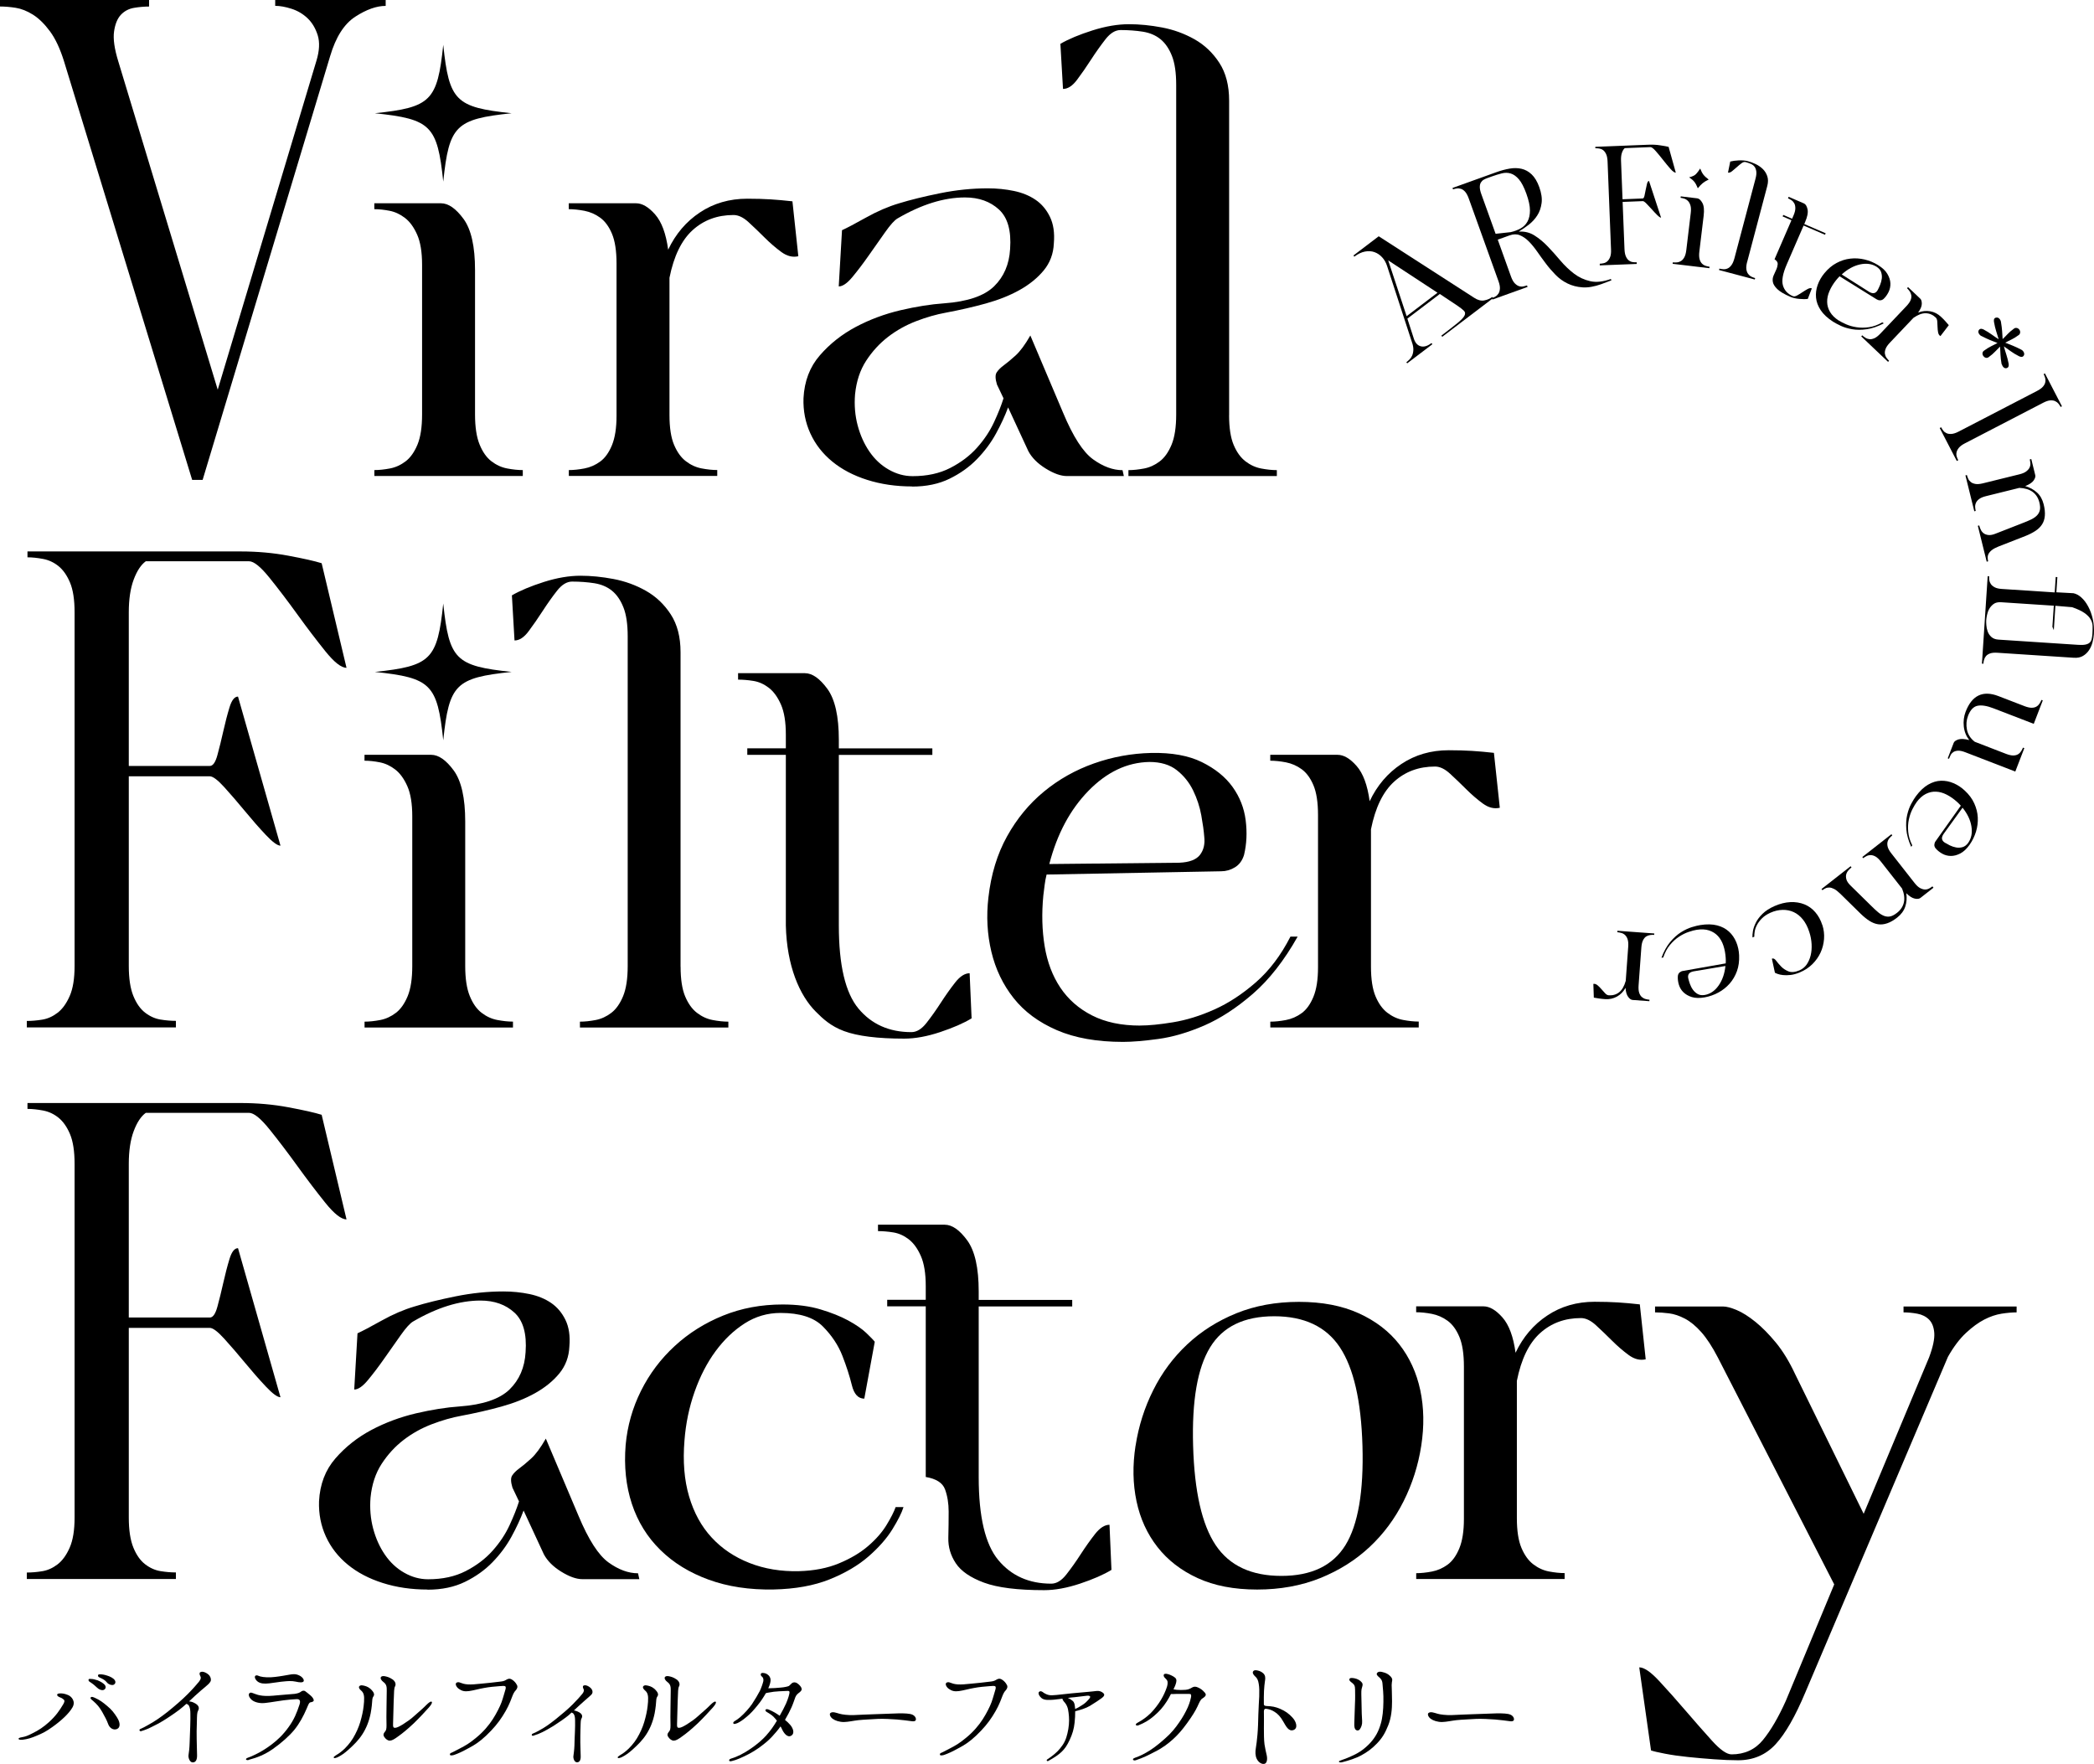 <?xml version="1.0" encoding="UTF-8"?><svg id="_レイヤー_2" xmlns="http://www.w3.org/2000/svg" viewBox="0 0 448.09 377.45"><g id="_レイヤー_1-2"><g><path d="M82.54,1.26c-1.96,0-4.13,.77-6.51,2.31-2.38,1.54-4.18,4.36-5.39,8.46l-27.28,90.66h-2.24L13.71,13.15c-.84-2.7-1.84-4.85-3.01-6.44-1.17-1.58-2.38-2.77-3.64-3.57-1.26-.79-2.5-1.28-3.71-1.47-1.21-.19-2.33-.28-3.36-.28V0H31.9V1.4c-1.03,0-2.1,.09-3.22,.28-1.12,.19-2.05,.68-2.8,1.47-.75,.79-1.24,1.98-1.47,3.57-.23,1.59,.07,3.73,.91,6.44l21.27,70.23L67.71,13.01c.65-2.14,.74-3.96,.28-5.46-.47-1.49-1.19-2.7-2.17-3.64-.98-.93-2.12-1.61-3.43-2.03-1.31-.42-2.47-.63-3.5-.63V0h23.64V1.26Z"/><path d="M80.1,100.59c1.02,0,2.14-.12,3.36-.35,1.21-.23,2.33-.75,3.36-1.54,1.02-.79,1.86-1.98,2.52-3.57,.65-1.59,.98-3.73,.98-6.44V56.66c0-2.7-.35-4.85-1.05-6.44-.7-1.58-1.56-2.77-2.59-3.57-1.03-.79-2.12-1.31-3.29-1.54-1.17-.23-2.26-.35-3.29-.35v-1.26h14.27c1.58,0,3.19,1.12,4.83,3.36,1.63,2.24,2.45,5.88,2.45,10.91v30.92c0,2.71,.33,4.85,.98,6.44,.65,1.59,1.49,2.78,2.52,3.57,1.03,.79,2.14,1.31,3.36,1.54,1.21,.23,2.33,.35,3.36,.35v1.26h-31.76v-1.26Z"/><path d="M121.71,100.59c1.03,0,2.14-.12,3.36-.35,1.21-.23,2.33-.72,3.36-1.47,1.03-.75,1.86-1.91,2.52-3.5,.65-1.59,.98-3.68,.98-6.3V56.38c0-2.7-.33-4.83-.98-6.37-.65-1.54-1.49-2.68-2.52-3.43-1.03-.75-2.15-1.23-3.36-1.47-1.21-.23-2.33-.35-3.36-.35v-1.26h14.41c1.3,0,2.66,.79,4.06,2.38,1.4,1.59,2.33,4.1,2.8,7.55,1.59-3.36,3.85-6.02,6.79-7.97,2.94-1.96,6.32-2.94,10.14-2.94,1.86,0,3.52,.05,4.97,.14,1.44,.09,3.01,.23,4.69,.42l1.26,11.75c-1.21,.28-2.43-.02-3.64-.91-1.21-.89-2.4-1.91-3.57-3.08-1.17-1.17-2.31-2.26-3.43-3.29-1.12-1.03-2.19-1.54-3.22-1.54-3.45,0-6.36,1.07-8.74,3.22-2.38,2.15-4.04,5.55-4.97,10.21v29.38c0,2.71,.33,4.83,.98,6.37,.65,1.54,1.49,2.71,2.52,3.5,1.03,.79,2.14,1.31,3.36,1.54,1.21,.23,2.33,.35,3.36,.35v1.26h-31.76v-1.26Z"/><path d="M195.16,104.09c-3.45,0-6.65-.47-9.58-1.4-2.94-.93-5.43-2.24-7.48-3.92-2.05-1.68-3.62-3.68-4.69-6.02-1.07-2.33-1.56-4.85-1.47-7.55,.19-3.64,1.35-6.69,3.5-9.16,2.14-2.47,4.71-4.5,7.7-6.09,2.98-1.58,6.18-2.77,9.58-3.57,3.4-.79,6.51-1.28,9.3-1.47,5.04-.37,8.6-1.59,10.7-3.64,2.1-2.05,3.24-4.71,3.43-7.97,.28-3.92-.51-6.74-2.38-8.46-1.87-1.72-4.29-2.59-7.28-2.59-4.48,0-9.28,1.49-14.41,4.48-.65,.37-1.54,1.35-2.66,2.94-1.12,1.59-2.29,3.24-3.5,4.97-1.21,1.73-2.38,3.27-3.5,4.62-1.12,1.35-2.1,2.03-2.94,2.03l.7-12.03c1.03-.47,2.75-1.37,5.18-2.73,2.42-1.35,4.76-2.35,6.99-3.01,2.43-.75,5.36-1.47,8.81-2.17,3.45-.7,6.85-1.05,10.21-1.05,1.96,0,3.82,.19,5.6,.56,1.77,.37,3.31,1,4.62,1.89,1.31,.89,2.33,2.1,3.08,3.64,.75,1.54,1.03,3.43,.84,5.67-.09,2.24-.82,4.17-2.17,5.81-1.35,1.63-3.08,3.03-5.18,4.2-2.1,1.17-4.5,2.12-7.2,2.87-2.71,.75-5.55,1.4-8.53,1.96-2.05,.37-4.18,.98-6.37,1.82-2.19,.84-4.2,1.96-6.02,3.36-1.82,1.4-3.38,3.1-4.69,5.11-1.31,2.01-2.1,4.41-2.38,7.2-.19,2.33,0,4.55,.56,6.65,.56,2.1,1.4,3.97,2.52,5.6,1.12,1.63,2.49,2.92,4.13,3.85,1.63,.93,3.33,1.4,5.11,1.4,3.08,0,5.76-.58,8.04-1.75,2.28-1.17,4.2-2.61,5.74-4.34,1.54-1.72,2.75-3.54,3.64-5.46,.89-1.91,1.56-3.61,2.03-5.11l-1.4-2.94c-.37-1.21-.4-2.07-.07-2.59,.33-.51,.84-1.03,1.54-1.54,.7-.51,1.54-1.21,2.52-2.1,.98-.89,2.03-2.31,3.15-4.27l7,16.51c2.14,5.13,4.29,8.46,6.44,10,2.14,1.54,4.24,2.31,6.29,2.31l.28,1.26h-12.17c-1.31,0-2.82-.54-4.55-1.61-1.73-1.07-2.96-2.31-3.71-3.71l-4.34-9.37c-.65,1.77-1.52,3.64-2.59,5.6-1.07,1.96-2.43,3.78-4.06,5.46-1.63,1.68-3.59,3.08-5.88,4.2-2.29,1.12-4.97,1.68-8.04,1.68Z"/><path d="M263.01,88.84c0,2.71,.33,4.83,.98,6.37,.65,1.54,1.49,2.71,2.52,3.5,1.03,.79,2.14,1.31,3.36,1.54,1.21,.23,2.33,.35,3.36,.35v1.26h-31.76v-1.26c1.03,0,2.14-.12,3.36-.35,1.21-.23,2.33-.75,3.36-1.54,1.03-.79,1.86-1.98,2.52-3.57,.65-1.59,.98-3.73,.98-6.44V18.19c0-2.61-.3-4.69-.91-6.23s-1.42-2.73-2.45-3.57c-1.03-.84-2.29-1.37-3.78-1.61-1.49-.23-3.08-.35-4.76-.35-1.12,0-2.19,.65-3.22,1.96-1.02,1.31-2.05,2.75-3.08,4.34-1.02,1.59-2.03,3.03-3.01,4.34-.98,1.31-1.98,1.96-3.01,1.96l-.56-9.65c1.77-1.03,4.06-1.98,6.86-2.87,2.8-.89,5.41-1.33,7.83-1.33,2.24,0,4.59,.23,7.07,.7,2.47,.47,4.78,1.31,6.93,2.52,2.14,1.21,3.92,2.89,5.32,5.04,1.4,2.15,2.1,4.85,2.1,8.11V88.84Z"/><path d="M5.74,219.87v-1.4c1.03,0,2.12-.09,3.29-.28,1.17-.19,2.26-.68,3.29-1.47,1.03-.79,1.89-1.98,2.59-3.57,.7-1.59,1.05-3.73,1.05-6.44v-75.69c0-2.7-.33-4.83-.98-6.37-.65-1.54-1.47-2.7-2.45-3.5-.98-.79-2.08-1.31-3.29-1.54-1.21-.23-2.33-.35-3.36-.35v-1.26H51.48c3.54,0,6.95,.3,10.21,.91,3.26,.61,5.64,1.14,7.14,1.61l5.32,22.38c-1.12,0-2.64-1.19-4.55-3.57-1.91-2.38-3.9-4.99-5.95-7.83-2.05-2.84-4.04-5.46-5.95-7.83-1.91-2.38-3.38-3.57-4.41-3.57H31.2c-1.03,.75-1.89,2.05-2.59,3.92-.7,1.87-1.05,4.2-1.05,7v32.88h17.35c.65,0,1.19-.77,1.61-2.31s.84-3.24,1.26-5.11c.42-1.86,.86-3.57,1.33-5.11,.47-1.54,1.07-2.31,1.82-2.31l9.09,31.9c-.65,0-1.7-.77-3.15-2.31-1.45-1.54-2.94-3.24-4.48-5.11-1.54-1.86-3.01-3.57-4.41-5.11-1.4-1.54-2.43-2.31-3.08-2.31H27.56v40.57c0,2.71,.33,4.85,.98,6.44,.65,1.59,1.49,2.78,2.52,3.57,1.03,.79,2.12,1.28,3.29,1.47,1.17,.19,2.26,.28,3.29,.28v1.4H5.74Z"/><path d="M78,218.62c1.03,0,2.14-.12,3.36-.35,1.21-.23,2.33-.75,3.36-1.54,1.03-.79,1.86-1.98,2.52-3.57,.65-1.59,.98-3.73,.98-6.44v-32.04c0-2.7-.35-4.85-1.05-6.44-.7-1.58-1.56-2.77-2.59-3.57-1.03-.79-2.12-1.31-3.29-1.54-1.17-.23-2.26-.35-3.29-.35v-1.26h14.27c1.58,0,3.19,1.12,4.83,3.36,1.63,2.24,2.45,5.88,2.45,10.91v30.92c0,2.71,.33,4.85,.98,6.44,.65,1.59,1.49,2.78,2.52,3.57,1.03,.79,2.14,1.31,3.36,1.54,1.21,.23,2.33,.35,3.36,.35v1.26h-31.76v-1.26Z"/><path d="M145.64,206.86c0,2.71,.33,4.83,.98,6.37,.65,1.54,1.49,2.71,2.52,3.5,1.03,.79,2.14,1.31,3.36,1.54,1.21,.23,2.33,.35,3.36,.35v1.26h-31.76v-1.26c1.03,0,2.14-.12,3.36-.35,1.21-.23,2.33-.75,3.36-1.54,1.03-.79,1.86-1.98,2.52-3.57,.65-1.59,.98-3.73,.98-6.44v-70.51c0-2.61-.3-4.69-.91-6.23-.61-1.54-1.42-2.73-2.45-3.57-1.03-.84-2.29-1.37-3.78-1.61-1.49-.23-3.08-.35-4.76-.35-1.12,0-2.19,.65-3.22,1.96-1.03,1.31-2.05,2.75-3.08,4.34-1.03,1.59-2.03,3.03-3.01,4.34-.98,1.31-1.98,1.96-3.01,1.96l-.56-9.65c1.77-1.03,4.06-1.98,6.85-2.87,2.8-.89,5.41-1.33,7.83-1.33,2.24,0,4.59,.23,7.07,.7,2.47,.47,4.78,1.31,6.92,2.52,2.14,1.21,3.92,2.89,5.32,5.04,1.4,2.15,2.1,4.85,2.1,8.11v67.29Z"/><path d="M157.95,144.05h14.27c1.59,0,3.19,1.12,4.83,3.36,1.63,2.24,2.45,5.88,2.45,10.91v1.82h20.01v1.4h-20.01v36.51c0,8.49,1.4,14.41,4.2,17.77,2.8,3.36,6.58,5.04,11.33,5.04,1.12,0,2.19-.65,3.22-1.96,1.03-1.31,2.05-2.75,3.08-4.34,1.03-1.59,2.05-3.03,3.08-4.34,1.03-1.3,2.05-1.96,3.08-1.96l.42,9.65c-1.68,1.03-3.92,2-6.72,2.94-2.8,.93-5.36,1.4-7.7,1.4-5.69,0-9.98-.54-12.87-1.61-2.89-1.07-4.59-2.7-6.02-4.13-3.53-3.51-6.24-9.85-6.44-18.47v-36.51h-8.25v-1.4h8.25v-2.94c0-2.7-.35-4.85-1.05-6.44-.7-1.59-1.56-2.77-2.59-3.57-1.03-.79-2.12-1.28-3.29-1.47-1.16-.19-2.26-.28-3.29-.28v-1.4Z"/><path d="M243.98,219.45c1.86,0,4.22-.23,7.06-.7,2.84-.47,5.78-1.37,8.81-2.73,3.03-1.35,5.99-3.29,8.88-5.81,2.89-2.52,5.36-5.78,7.41-9.79h1.54c-2.89,5.13-6.09,9.21-9.58,12.24-3.5,3.03-6.97,5.29-10.42,6.79-3.45,1.49-6.72,2.45-9.79,2.87s-5.6,.63-7.56,.63c-5.6,0-10.33-.84-14.2-2.52-3.87-1.68-6.95-3.96-9.23-6.85-2.29-2.89-3.87-6.2-4.76-9.93-.89-3.73-1.1-7.6-.63-11.61,.56-4.94,1.89-9.3,3.99-13.08,2.1-3.78,4.73-6.97,7.9-9.58,3.17-2.61,6.74-4.62,10.7-6.02,3.96-1.4,8.04-2.14,12.24-2.24,4.38-.09,8,.56,10.84,1.96,2.84,1.4,5.04,3.17,6.58,5.32,1.54,2.15,2.47,4.52,2.8,7.13,.33,2.61,.21,5.08-.35,7.41-.37,1.21-1.03,2.1-1.96,2.66-.93,.56-1.91,.84-2.94,.84l-37.35,.7c-.19,.75-.33,1.49-.42,2.24-.09,.75-.19,1.49-.28,2.24-.37,3.83-.28,7.44,.28,10.84,.56,3.41,1.68,6.37,3.36,8.88s3.94,4.5,6.79,5.95c2.84,1.45,6.27,2.17,10.28,2.17Zm-19.45-34.56l27.84-.28c2.14-.09,3.61-.65,4.41-1.68,.79-1.03,1.1-2.33,.91-3.92-.09-1.21-.3-2.73-.63-4.55-.33-1.82-.91-3.59-1.75-5.32-.84-1.72-2.01-3.17-3.5-4.34-1.49-1.17-3.45-1.75-5.87-1.75-4.76,.09-9.09,2.15-13.01,6.16-3.92,4.01-6.72,9.23-8.39,15.67Z"/><path d="M271.82,218.62c1.03,0,2.14-.12,3.36-.35,1.21-.23,2.33-.72,3.36-1.47,1.03-.75,1.86-1.91,2.52-3.5,.65-1.59,.98-3.68,.98-6.3v-32.6c0-2.7-.33-4.83-.98-6.37-.65-1.54-1.49-2.68-2.52-3.43-1.03-.75-2.15-1.23-3.36-1.47-1.21-.23-2.33-.35-3.36-.35v-1.26h14.41c1.31,0,2.66,.79,4.06,2.38,1.4,1.59,2.33,4.1,2.8,7.55,1.59-3.36,3.85-6.02,6.79-7.97,2.94-1.96,6.32-2.94,10.14-2.94,1.86,0,3.52,.05,4.97,.14,1.45,.09,3.01,.23,4.69,.42l1.26,11.75c-1.21,.28-2.43-.02-3.64-.91-1.21-.89-2.4-1.91-3.57-3.08-1.17-1.17-2.31-2.26-3.43-3.29-1.12-1.03-2.19-1.54-3.22-1.54-3.45,0-6.37,1.07-8.74,3.22-2.38,2.15-4.04,5.55-4.97,10.21v29.38c0,2.71,.33,4.83,.98,6.37,.65,1.54,1.49,2.71,2.52,3.5,1.03,.79,2.14,1.31,3.36,1.54,1.21,.23,2.33,.35,3.36,.35v1.26h-31.76v-1.26Z"/><path d="M5.74,337.9v-1.4c1.03,0,2.12-.09,3.29-.28,1.17-.19,2.26-.68,3.29-1.47,1.03-.79,1.89-1.98,2.59-3.57,.7-1.59,1.05-3.73,1.05-6.44v-75.69c0-2.7-.33-4.83-.98-6.37-.65-1.54-1.47-2.7-2.45-3.5-.98-.79-2.08-1.31-3.29-1.54-1.21-.23-2.33-.35-3.36-.35v-1.26H51.48c3.54,0,6.95,.3,10.21,.91,3.26,.61,5.64,1.14,7.14,1.61l5.32,22.38c-1.12,0-2.64-1.19-4.55-3.57-1.91-2.38-3.9-4.99-5.95-7.83-2.05-2.84-4.04-5.46-5.95-7.83-1.91-2.38-3.38-3.57-4.41-3.57H31.2c-1.03,.75-1.89,2.05-2.59,3.92-.7,1.87-1.05,4.2-1.05,7v32.88h17.35c.65,0,1.19-.77,1.61-2.31s.84-3.24,1.26-5.11c.42-1.86,.86-3.57,1.33-5.11,.47-1.54,1.07-2.31,1.82-2.31l9.09,31.9c-.65,0-1.7-.77-3.15-2.31-1.45-1.54-2.94-3.24-4.48-5.11-1.54-1.86-3.01-3.57-4.41-5.11-1.4-1.54-2.43-2.31-3.08-2.31H27.56v40.57c0,2.71,.33,4.85,.98,6.44,.65,1.59,1.49,2.78,2.52,3.57,1.03,.79,2.12,1.28,3.29,1.47,1.17,.19,2.26,.28,3.29,.28v1.4H5.74Z"/><path d="M91.49,340.14c-3.45,0-6.65-.47-9.58-1.4-2.94-.93-5.43-2.24-7.48-3.92-2.05-1.68-3.62-3.68-4.69-6.02-1.07-2.33-1.56-4.85-1.47-7.55,.19-3.64,1.35-6.69,3.5-9.16,2.14-2.47,4.71-4.5,7.69-6.09,2.98-1.58,6.18-2.77,9.58-3.57,3.4-.79,6.51-1.28,9.3-1.47,5.04-.37,8.6-1.59,10.7-3.64,2.1-2.05,3.24-4.71,3.43-7.97,.28-3.92-.51-6.74-2.38-8.46-1.87-1.72-4.29-2.59-7.28-2.59-4.48,0-9.28,1.49-14.41,4.48-.65,.37-1.54,1.35-2.66,2.94-1.12,1.59-2.29,3.24-3.5,4.97-1.21,1.73-2.38,3.27-3.5,4.62-1.12,1.35-2.1,2.03-2.94,2.03l.7-12.03c1.03-.47,2.75-1.37,5.18-2.73,2.42-1.35,4.76-2.35,7-3.01,2.42-.75,5.36-1.47,8.81-2.17,3.45-.7,6.86-1.05,10.21-1.05,1.96,0,3.82,.19,5.6,.56,1.77,.37,3.31,1,4.62,1.89,1.3,.89,2.33,2.1,3.08,3.64,.75,1.54,1.03,3.43,.84,5.67-.09,2.24-.82,4.17-2.17,5.81-1.35,1.63-3.08,3.03-5.18,4.2-2.1,1.17-4.5,2.12-7.21,2.87-2.71,.75-5.55,1.4-8.53,1.96-2.05,.37-4.17,.98-6.37,1.82-2.19,.84-4.2,1.96-6.02,3.36-1.82,1.4-3.38,3.1-4.69,5.11-1.31,2.01-2.1,4.41-2.38,7.2-.19,2.33,0,4.55,.56,6.65,.56,2.1,1.4,3.97,2.52,5.6,1.12,1.63,2.49,2.92,4.13,3.85,1.63,.93,3.33,1.4,5.11,1.4,3.08,0,5.76-.58,8.04-1.75,2.28-1.17,4.2-2.61,5.74-4.34,1.54-1.72,2.75-3.54,3.64-5.46,.88-1.91,1.56-3.61,2.03-5.11l-1.4-2.94c-.37-1.21-.4-2.07-.07-2.59,.33-.51,.84-1.03,1.54-1.54,.7-.51,1.54-1.21,2.52-2.1,.98-.89,2.03-2.31,3.15-4.27l6.99,16.51c2.14,5.13,4.29,8.46,6.44,10,2.14,1.54,4.24,2.31,6.3,2.31l.28,1.26h-12.17c-1.31,0-2.82-.54-4.55-1.61-1.73-1.07-2.96-2.31-3.71-3.71l-4.34-9.37c-.65,1.77-1.52,3.64-2.59,5.6-1.07,1.96-2.43,3.78-4.06,5.46-1.63,1.68-3.59,3.08-5.88,4.2-2.29,1.12-4.97,1.68-8.04,1.68Z"/><path d="M133.88,309.22c.37-4.1,1.47-7.97,3.29-11.61s4.22-6.83,7.21-9.58c2.98-2.75,6.43-4.92,10.35-6.51,3.92-1.59,8.16-2.38,12.73-2.38,3.08,0,5.78,.35,8.11,1.05,2.33,.7,4.31,1.49,5.95,2.38,1.63,.89,2.91,1.77,3.85,2.66,.93,.89,1.54,1.52,1.82,1.89l-2.24,12.17c-1.31,0-2.19-.96-2.66-2.87-.47-1.91-1.14-4.01-2.03-6.3-.89-2.28-2.29-4.38-4.2-6.3-1.91-1.91-4.92-2.87-9.02-2.87-2.8,0-5.36,.75-7.69,2.24-2.33,1.49-4.41,3.48-6.23,5.95-1.82,2.47-3.31,5.36-4.48,8.67-1.17,3.31-1.89,6.79-2.17,10.42-.37,4.48-.05,8.46,.98,11.96,1.03,3.5,2.63,6.44,4.83,8.81,2.19,2.38,4.9,4.2,8.11,5.46s6.74,1.84,10.56,1.75c3.26-.09,6.13-.65,8.6-1.68,2.47-1.03,4.55-2.26,6.23-3.71,1.68-1.44,2.98-2.94,3.92-4.48s1.59-2.82,1.96-3.85h1.68c-.37,1.21-1.17,2.8-2.38,4.76-1.21,1.96-2.92,3.9-5.11,5.81-2.19,1.91-4.97,3.55-8.32,4.9-3.36,1.35-7.37,2.07-12.03,2.17-5.13,.09-9.75-.61-13.85-2.1-4.1-1.49-7.55-3.61-10.35-6.37-2.8-2.75-4.83-6.04-6.09-9.86-1.26-3.82-1.7-8.02-1.33-12.59Z"/><path d="M187.88,262.07h14.27c1.59,0,3.19,1.12,4.83,3.36,1.63,2.24,2.45,5.88,2.45,10.91v1.82h20.01v1.4h-20.01v36.51c0,8.49,1.4,14.41,4.2,17.77s6.58,5.04,11.33,5.04c1.12,0,2.19-.65,3.22-1.96,1.03-1.31,2.05-2.75,3.08-4.34,1.03-1.59,2.05-3.03,3.08-4.34,1.03-1.3,2.05-1.96,3.08-1.96l.42,9.65c-1.68,1.03-3.92,2-6.72,2.94-2.8,.93-5.36,1.4-7.69,1.4-5.69,0-9.98-.54-12.87-1.61-2.89-1.07-4.9-2.45-6.02-4.13s-1.66-3.5-1.61-5.46c.05-1.96,.07-3.82,.07-5.6s-.26-3.36-.77-4.76c-.51-1.4-1.89-2.28-4.13-2.66v-36.51h-8.25v-1.4h8.25v-2.94c0-2.7-.35-4.85-1.05-6.44-.7-1.59-1.56-2.77-2.59-3.57-1.03-.79-2.12-1.28-3.29-1.47-1.16-.19-2.26-.28-3.29-.28v-1.4Z"/><path d="M243,309.36c.65-4.2,1.91-8.16,3.78-11.89,1.86-3.73,4.29-7,7.27-9.79,2.98-2.8,6.48-5.01,10.49-6.65,4.01-1.63,8.49-2.45,13.43-2.45s9.21,.82,12.8,2.45c3.59,1.63,6.48,3.85,8.67,6.65,2.19,2.8,3.68,6.06,4.48,9.79,.79,3.73,.86,7.69,.21,11.89-.65,4.2-1.91,8.16-3.78,11.89-1.87,3.73-4.29,7-7.28,9.79-2.99,2.8-6.5,5.01-10.56,6.65-4.06,1.63-8.56,2.45-13.5,2.45s-9.19-.82-12.73-2.45c-3.55-1.63-6.41-3.85-8.6-6.65-2.19-2.8-3.69-6.06-4.48-9.79-.79-3.73-.86-7.69-.21-11.89Zm29.66-27.7c-6.44,0-11.01,2.22-13.71,6.65-2.71,4.43-3.92,11.45-3.64,21.06,.28,9.79,1.89,16.88,4.83,21.27,2.94,4.39,7.63,6.58,14.06,6.58s11-2.19,13.71-6.58c2.7-4.38,3.92-11.47,3.64-21.27-.28-9.6-1.89-16.62-4.83-21.06-2.94-4.43-7.63-6.65-14.06-6.65Z"/><path d="M303.04,336.64c1.03,0,2.14-.12,3.36-.35,1.21-.23,2.33-.72,3.36-1.47,1.03-.75,1.86-1.91,2.52-3.5,.65-1.59,.98-3.68,.98-6.3v-32.6c0-2.7-.33-4.83-.98-6.37-.65-1.54-1.49-2.68-2.52-3.43-1.03-.75-2.15-1.23-3.36-1.47-1.21-.23-2.33-.35-3.36-.35v-1.26h14.41c1.3,0,2.66,.79,4.06,2.38,1.4,1.59,2.33,4.1,2.8,7.55,1.59-3.36,3.85-6.02,6.79-7.97,2.94-1.96,6.32-2.94,10.14-2.94,1.86,0,3.52,.05,4.97,.14,1.44,.09,3.01,.23,4.69,.42l1.26,11.75c-1.21,.28-2.43-.02-3.64-.91-1.21-.89-2.4-1.91-3.57-3.08-1.17-1.17-2.31-2.26-3.43-3.29-1.12-1.03-2.19-1.54-3.22-1.54-3.45,0-6.36,1.07-8.74,3.22-2.38,2.15-4.04,5.55-4.97,10.21v29.38c0,2.71,.33,4.83,.98,6.37,.65,1.54,1.49,2.71,2.52,3.5,1.03,.79,2.14,1.31,3.36,1.54,1.21,.23,2.33,.35,3.36,.35v1.26h-31.76v-1.26Z"/><path d="M350.79,356.79c1.03,0,2.45,.98,4.27,2.94,1.82,1.96,3.71,4.08,5.67,6.37,1.96,2.28,3.82,4.41,5.6,6.37,1.77,1.96,3.17,2.94,4.2,2.94,2.8,0,5.04-1.03,6.72-3.08,1.68-2.05,3.31-4.85,4.9-8.39l10.35-24.9-24.9-48.55c-1.21-2.33-2.4-4.15-3.57-5.46-1.17-1.31-2.33-2.26-3.5-2.87-1.17-.61-2.28-.98-3.36-1.12-1.07-.14-2.08-.21-3.01-.21v-1.26h14.55c.75,0,1.72,.26,2.94,.77,1.21,.51,2.54,1.35,3.99,2.52,1.45,1.17,2.91,2.66,4.41,4.48,1.49,1.82,2.84,4.04,4.06,6.65l14.69,29.94,13.99-33.44c.84-2.24,1.21-3.99,1.12-5.25-.09-1.26-.47-2.21-1.12-2.87-.65-.65-1.49-1.07-2.52-1.26-1.03-.19-2.01-.28-2.94-.28v-1.26h24.2v1.26c-.93,0-2.01,.09-3.22,.28-1.21,.19-2.45,.61-3.71,1.26-1.26,.65-2.57,1.61-3.92,2.87-1.35,1.26-2.64,2.96-3.85,5.11l-30.5,71.77c-2.15,5.13-4.27,8.84-6.37,11.12-2.1,2.28-4.78,3.43-8.04,3.43-1.49,0-3.2-.07-5.11-.21-1.91-.14-3.78-.3-5.6-.49-1.82-.19-3.45-.42-4.9-.7-1.45-.28-2.45-.51-3.01-.7l-2.52-17.77Z"/><path d="M94.85,9.6c-1.26,11.99-2.63,13.37-14.63,14.63,11.99,1.26,13.37,2.63,14.63,14.63,1.26-11.99,2.63-13.37,14.63-14.63-11.99-1.26-13.37-2.63-14.63-14.63Z"/><path d="M94.85,129.15c-1.26,11.99-2.63,13.37-14.63,14.63,11.99,1.26,13.37,2.63,14.63,14.63,1.26-11.99,2.63-13.37,14.63-14.63-11.99-1.26-13.37-2.63-14.63-14.63Z"/></g><g><path d="M300.95,77.51c.22-.17,.45-.37,.68-.6,.23-.23,.42-.52,.56-.84,.14-.33,.23-.73,.25-1.2s-.08-1.03-.31-1.67l-5.3-16.25c-.23-.73-.58-1.35-1.05-1.87s-1.01-.89-1.64-1.12c-.62-.23-1.31-.27-2.05-.13-.74,.14-1.5,.5-2.28,1.09l-.19-.25,5.41-4.11,20.42,13.16c.76,.5,1.47,.69,2.14,.57,.66-.12,1.24-.37,1.72-.74l.19,.25-10.88,8.27-.19-.25c1.5-1.14,2.64-2.03,3.44-2.68,.79-.65,1.3-1.17,1.51-1.59,.21-.41,.17-.76-.12-1.05-.29-.29-.77-.66-1.44-1.12l-3.72-2.47-6.94,5.27,1.42,4.4c.3,.85,.79,1.36,1.47,1.53,.68,.17,1.44-.06,2.27-.7l.19,.25-5.39,4.09-.19-.25Zm.05-9.85l6.61-5.02-10.55-6.92,3.94,11.93Z"/><path d="M319.37,64.12l-.12-.33c.24-.09,.49-.2,.75-.34,.26-.14,.47-.35,.65-.62,.17-.27,.28-.62,.31-1.05,.03-.43-.07-.96-.3-1.6l-6.37-17.72c-.23-.63-.49-1.11-.77-1.43-.29-.32-.58-.52-.89-.62-.31-.1-.61-.13-.9-.08-.29,.04-.56,.11-.8,.19l-.11-.3,9.45-3.4c.94-.34,1.86-.58,2.77-.74s1.76-.14,2.55,.04c.79,.18,1.52,.58,2.17,1.2s1.2,1.53,1.63,2.73c.46,1.29,.63,2.44,.49,3.43-.14,1-.44,1.88-.93,2.63-.48,.75-1.09,1.41-1.81,1.97-.73,.56-1.44,1.05-2.15,1.48,1.26-.08,2.39,.2,3.39,.84,1.01,.64,1.96,1.43,2.86,2.38,.9,.95,1.8,1.95,2.69,3.01,.9,1.06,1.87,1.98,2.9,2.77,1.04,.79,2.19,1.32,3.47,1.61s2.74,.12,4.41-.47l.11,.29-2.15,.81c-1.51,.54-2.85,.77-4.03,.69-1.18-.08-2.25-.36-3.21-.83-.96-.47-1.82-1.09-2.58-1.87-.76-.78-1.46-1.59-2.1-2.45-.64-.86-1.26-1.7-1.84-2.54-.59-.84-1.18-1.56-1.78-2.16-.6-.6-1.23-1.03-1.89-1.3-.66-.27-1.39-.26-2.18,.02l-2.56,.92,2.84,7.91c.23,.63,.49,1.11,.79,1.42,.3,.31,.6,.52,.91,.62,.31,.1,.61,.12,.91,.06,.3-.06,.57-.13,.81-.22l.12,.33-7.51,2.7Zm3.95-14.46c.75-.17,1.44-.43,2.07-.78,.63-.35,1.12-.84,1.47-1.47,.35-.63,.53-1.43,.53-2.39,0-.96-.26-2.16-.77-3.58-.5-1.38-1.02-2.39-1.58-3.05s-1.14-1.07-1.75-1.26c-.61-.19-1.25-.2-1.92-.03-.67,.17-1.36,.38-2.09,.64l-1.08,.39c-.24,.09-.48,.2-.71,.33s-.43,.33-.59,.58-.24,.58-.24,.98c0,.4,.1,.89,.31,1.48l3.07,8.53,3.28-.36Z"/><path d="M342.33,56.78v-.35c.24,0,.51-.04,.8-.1s.56-.19,.8-.4c.25-.21,.45-.51,.61-.91s.23-.94,.2-1.61l-.74-18.85c-.03-.67-.13-1.2-.31-1.58-.18-.38-.39-.66-.64-.85-.25-.19-.53-.3-.83-.35s-.58-.06-.84-.05v-.31s6.82-.27,6.82-.27h-.04s4.56-.18,4.56-.18c.88-.04,1.73,0,2.55,.13,.82,.12,1.42,.23,1.79,.33l1.54,5.52c-.28,.01-.67-.27-1.17-.84s-1.02-1.2-1.56-1.89c-.54-.69-1.06-1.32-1.56-1.89-.5-.57-.88-.85-1.13-.85l-5.5,.22c-.25,.2-.45,.53-.61,1s-.22,1.05-.19,1.75l.32,8.19,4.32-.17c.16,0,.29-.2,.38-.59,.09-.39,.18-.82,.26-1.28,.09-.47,.18-.9,.28-1.28,.1-.39,.24-.59,.43-.59l2.58,7.85c-.16,0-.43-.17-.81-.54-.38-.37-.76-.78-1.16-1.23-.4-.45-.78-.86-1.15-1.23-.36-.37-.63-.55-.79-.54l-4.32,.17,.4,10.1c.03,.67,.13,1.2,.31,1.59,.18,.39,.4,.68,.66,.86,.26,.19,.54,.3,.83,.33,.29,.04,.57,.05,.82,.04v.35s-7.93,.31-7.93,.31Z"/><path d="M357.97,56.14c.25,.03,.53,.04,.84,.01,.31-.02,.6-.12,.88-.28,.28-.17,.52-.43,.73-.81s.35-.89,.43-1.56l.95-7.93c.08-.67,.06-1.21-.07-1.62-.13-.41-.3-.73-.54-.96-.23-.23-.49-.39-.77-.48-.28-.09-.55-.15-.8-.18l.04-.31,3.53,.42c.39,.05,.76,.37,1.09,.97,.34,.6,.43,1.53,.28,2.77l-.92,7.65c-.08,.67-.06,1.21,.05,1.62,.11,.41,.29,.73,.52,.96,.23,.23,.49,.39,.79,.48,.29,.09,.57,.16,.82,.19l-.04,.31-7.86-.94,.04-.31Zm3.48-18.19c.7-.17,1.19-.41,1.47-.7,.28-.29,.58-.69,.9-1.19,.21,.56,.45,1.01,.7,1.33,.25,.32,.63,.67,1.12,1.03-.55,.26-.98,.52-1.29,.78-.31,.26-.66,.62-1.04,1.09-.23-.59-.48-1.05-.73-1.37-.25-.32-.63-.64-1.13-.96Z"/><path d="M373.87,56.02c-.17,.65-.23,1.18-.17,1.6,.06,.41,.19,.75,.38,1,.2,.26,.43,.45,.71,.59,.28,.13,.54,.23,.79,.3l-.08,.3-7.65-2.03,.08-.3c.25,.06,.52,.11,.83,.13,.31,.02,.61-.03,.91-.16,.3-.12,.58-.36,.83-.7,.26-.34,.47-.84,.65-1.49l4.5-16.99c.17-.63,.23-1.15,.18-1.56s-.17-.75-.36-1.01c-.19-.27-.46-.48-.81-.63s-.72-.28-1.12-.39c-.27-.07-.57,.02-.9,.27s-.67,.53-1.02,.85c-.35,.32-.68,.6-1,.85-.32,.25-.6,.34-.85,.28l.48-2.36c.49-.13,1.1-.22,1.83-.25,.73-.03,1.39,.02,1.97,.18,.54,.14,1.09,.35,1.66,.62,.56,.27,1.07,.62,1.51,1.05,.44,.43,.76,.95,.96,1.55,.2,.61,.2,1.3-.01,2.09l-4.29,16.21Z"/><path d="M382.76,42.12l3.26,1.41c.36,.16,.62,.57,.77,1.25s-.02,1.59-.52,2.74l-.18,.42,4.58,1.98-.14,.32-4.58-1.98-3.62,8.35c-.84,1.94-1.11,3.43-.8,4.48,.31,1.04,1,1.8,2.09,2.27,.26,.11,.56,.07,.93-.13,.36-.2,.74-.43,1.13-.69,.39-.26,.77-.49,1.13-.69,.36-.2,.66-.24,.9-.14l-.86,2.25c-.49,.07-1.09,.07-1.83,0-.73-.06-1.37-.21-1.9-.44-1.3-.56-2.23-1.11-2.78-1.64-.56-.53-.88-1.05-.97-1.54-.09-.5-.03-.96,.17-1.41s.39-.87,.57-1.27c.18-.4,.27-.79,.3-1.16,.02-.37-.21-.71-.68-1.02l3.62-8.35-1.89-.82,.14-.32,1.89,.82,.29-.67c.27-.62,.4-1.14,.4-1.58,0-.43-.08-.79-.24-1.07-.16-.28-.36-.5-.61-.66-.25-.16-.49-.29-.72-.39l.14-.32Z"/><path d="M393.49,68.59c.39,.25,.91,.52,1.57,.81s1.4,.5,2.21,.62c.82,.13,1.7,.13,2.64,0,.95-.13,1.91-.48,2.88-1.04l.32,.21c-1.3,.68-2.52,1.1-3.66,1.26-1.14,.16-2.18,.16-3.1,0-.92-.16-1.74-.4-2.44-.73-.7-.33-1.26-.63-1.67-.89-1.17-.76-2.05-1.58-2.63-2.45-.58-.88-.92-1.77-1-2.69-.09-.91,.03-1.82,.35-2.72,.32-.9,.8-1.74,1.44-2.51,.79-.96,1.66-1.69,2.61-2.19,.95-.51,1.93-.82,2.95-.93,1.02-.12,2.03-.05,3.05,.19,1.02,.24,1.97,.64,2.86,1.19,.93,.57,1.6,1.2,2,1.88,.4,.68,.62,1.35,.65,2,.03,.66-.1,1.28-.38,1.87-.29,.59-.65,1.09-1.08,1.5-.24,.2-.5,.3-.77,.29-.27,0-.51-.08-.73-.22l-7.91-4.92c-.14,.13-.27,.27-.39,.41-.12,.14-.24,.29-.36,.43-.6,.75-1.07,1.52-1.41,2.31-.35,.79-.51,1.56-.5,2.31,0,.75,.21,1.47,.61,2.16,.4,.69,1.02,1.3,1.86,1.85Zm.62-9.86l5.86,3.72c.46,.27,.84,.35,1.15,.25,.3-.11,.54-.34,.72-.7,.14-.27,.31-.61,.48-1.04s.3-.87,.36-1.35c.06-.47,0-.93-.14-1.38-.15-.45-.48-.83-.99-1.16-1.01-.63-2.19-.78-3.56-.48-1.36,.31-2.66,1.02-3.88,2.14Z"/><path d="M398.5,71.76c.19,.18,.41,.35,.67,.51,.26,.17,.54,.27,.86,.31,.31,.04,.66-.03,1.06-.2,.39-.17,.81-.5,1.26-.97l5.59-5.89c.46-.49,.77-.93,.92-1.32,.15-.39,.19-.74,.13-1.05-.06-.31-.18-.59-.36-.84-.18-.25-.36-.46-.55-.64l.22-.23,2.61,2.47c.24,.22,.34,.6,.33,1.13s-.28,1.14-.79,1.85c.86-.34,1.73-.43,2.59-.28,.87,.15,1.65,.55,2.34,1.21,.34,.32,.63,.61,.87,.88,.24,.27,.5,.56,.77,.88l-1.79,2.34c-.27-.16-.43-.42-.5-.79-.07-.37-.11-.76-.12-1.17-.01-.41-.03-.8-.06-1.18s-.13-.65-.32-.83c-.62-.59-1.33-.9-2.13-.92s-1.68,.31-2.65,.99l-5.04,5.31c-.46,.49-.77,.93-.91,1.32-.15,.39-.2,.74-.15,1.06,.05,.32,.16,.6,.34,.85,.18,.25,.36,.46,.55,.64l-.22,.23-5.74-5.45,.22-.23Z"/><path d="M423.93,71.88c-.15-.09-.28-.21-.39-.36-.19-.26-.24-.51-.16-.75,.18-.42,.53-.52,1.04-.29,.72,.39,1.31,.76,1.78,1.1,.46,.34,.96,.67,1.49,1.01-.17-.59-.35-1.16-.53-1.71s-.34-1.23-.48-2.05c-.08-.58,.13-.87,.61-.88,.25-.01,.47,.11,.66,.38,.11,.15,.18,.31,.22,.48,.14,.82,.22,1.5,.26,2.04,.03,.54,.07,1.11,.11,1.71,.39-.37,.75-.73,1.07-1.08,.32-.35,.78-.74,1.38-1.18,.17-.12,.36-.16,.58-.12,.22,.04,.4,.17,.55,.37,.14,.19,.19,.39,.17,.61-.03,.22-.12,.39-.29,.52-.6,.44-1.12,.76-1.55,.96-.43,.2-.88,.43-1.35,.69,.56,.22,1.1,.43,1.61,.64,.51,.2,1.13,.5,1.87,.88,.14,.07,.26,.18,.37,.33,.19,.26,.25,.52,.18,.78-.18,.42-.53,.52-1.04,.29-.74-.38-1.34-.74-1.8-1.08-.46-.34-.96-.69-1.48-1.05,.17,.63,.34,1.21,.52,1.75,.18,.54,.35,1.22,.51,2.02,.06,.56-.13,.86-.59,.91-.25,.01-.47-.11-.66-.38-.1-.13-.17-.29-.22-.48h-.05c-.14-.83-.22-1.51-.24-2.05-.02-.54-.05-1.12-.09-1.72-.39,.37-.75,.74-1.08,1.09-.33,.36-.79,.75-1.37,1.17-.19,.14-.39,.18-.59,.13-.21-.05-.38-.17-.52-.35-.15-.21-.22-.42-.2-.63s.12-.39,.31-.53c.58-.42,1.09-.74,1.53-.95,.44-.21,.9-.44,1.37-.7-.57-.22-1.1-.43-1.61-.64s-1.13-.5-1.87-.88Z"/><path d="M415.07,91.59l.31-.16c.12,.23,.26,.46,.44,.7,.17,.24,.41,.42,.7,.56,.29,.14,.65,.19,1.09,.16,.43-.03,.95-.2,1.54-.51l16.74-8.68c.6-.31,1.03-.63,1.3-.95,.27-.32,.43-.64,.48-.96,.06-.32,.04-.62-.05-.92-.09-.3-.19-.56-.31-.78l.28-.14,3.64,7.03-.28,.14c-.12-.23-.27-.46-.45-.69-.19-.23-.42-.41-.72-.55-.29-.14-.65-.19-1.06-.16-.42,.03-.92,.2-1.52,.51l-16.74,8.68c-.6,.31-1.03,.63-1.3,.97s-.43,.66-.49,.98c-.06,.32-.04,.62,.05,.9,.09,.28,.2,.53,.32,.76l-.31,.16-3.66-7.06Z"/><path d="M434.33,98.31l.34-.08,.85,3.45c.08,.32-.04,.7-.36,1.15-.32,.45-.92,.84-1.79,1.18,1.01,.3,1.85,.77,2.54,1.4s1.15,1.47,1.41,2.51c.23,.92,.31,1.74,.25,2.45-.06,.71-.26,1.33-.6,1.85-.34,.53-.81,.99-1.42,1.39s-1.32,.76-2.15,1.09l-5.73,2.24c-.63,.25-1.11,.51-1.44,.77-.33,.26-.56,.53-.7,.8-.14,.27-.2,.55-.19,.82,0,.27,.04,.53,.1,.78l-.31,.08-1.9-7.68,.3-.07c.06,.25,.16,.53,.3,.84,.14,.31,.33,.58,.59,.79,.26,.21,.59,.35,1.02,.41,.42,.06,.94-.03,1.55-.27l5.73-2.24c.74-.28,1.38-.55,1.92-.81,.53-.26,.96-.56,1.27-.89,.31-.33,.51-.71,.6-1.14,.09-.43,.05-.97-.11-1.62-.24-.97-.72-1.72-1.44-2.25s-1.67-.81-2.85-.86l-7.11,1.76c-.66,.16-1.15,.37-1.48,.62-.33,.25-.57,.52-.69,.82-.13,.29-.19,.6-.17,.9,.02,.31,.06,.58,.12,.83l-.3,.08-1.9-7.68,.31-.08c.06,.25,.16,.51,.28,.79s.32,.52,.57,.72c.25,.2,.59,.33,1,.4,.41,.07,.94,.02,1.6-.14l7.78-1.92c.65-.16,1.15-.37,1.49-.64s.58-.54,.71-.84c.13-.3,.18-.59,.16-.88-.03-.29-.07-.56-.13-.81Z"/><path d="M440.02,126.74l3.66,.2c.57,.11,1.14,.41,1.69,.9,.55,.49,1.04,1.13,1.46,1.91,.43,.78,.76,1.68,.99,2.69s.32,2.09,.24,3.25c-.04,.56-.13,1.14-.29,1.75-.16,.61-.4,1.17-.74,1.68-.34,.51-.77,.93-1.3,1.24s-1.19,.45-1.98,.39l-16.32-1.07c-.65-.04-1.17,0-1.56,.14-.39,.14-.69,.33-.89,.57-.2,.24-.34,.51-.42,.81-.08,.3-.13,.57-.14,.83l-.31-.02,1.23-18.72,.31,.02c-.02,.26,0,.53,.03,.82,.04,.29,.15,.57,.33,.84,.18,.27,.46,.5,.83,.7,.37,.2,.89,.32,1.57,.36l11.27,.74,.22-3.3,.35,.02-.21,3.24Zm-.54,2.87l-11.27-.74c-.67-.04-1.21,.08-1.61,.38-.4,.3-.72,.66-.94,1.07-.23,.42-.38,.85-.47,1.3-.09,.45-.14,.8-.16,1.06s-.01,.61,.02,1.07,.12,.91,.28,1.36c.16,.45,.42,.85,.8,1.19,.37,.34,.89,.53,1.53,.57l17.08,1.12c.63,.04,1.13,.02,1.52-.06,.39-.08,.69-.22,.9-.41,.21-.2,.36-.45,.43-.76s.13-.67,.16-1.09c.04-.58,.05-1.13,.04-1.66s-.15-1.02-.43-1.5c-.27-.47-.71-.92-1.31-1.34-.6-.42-1.48-.84-2.64-1.24l-3.58-.3-.34,5.22-.3-.72,.3-4.52Z"/><path d="M417.08,162.38l-.29-.11,1.28-3.32c.12-.3,.45-.54,1-.72,.55-.17,1.33-.13,2.32,.13-.65-.83-1.04-1.79-1.16-2.9-.12-1.11,.01-2.16,.39-3.16,1.35-3.51,3.69-4.63,7.01-3.35l5.63,2.17c.61,.23,1.12,.34,1.54,.33,.42-.01,.76-.11,1.02-.28,.27-.17,.48-.39,.64-.65,.16-.26,.29-.51,.38-.75l.29,.11-1.93,5.01-8.59-3.31c-1.45-.56-2.61-.74-3.47-.55s-1.53,.91-2,2.14c-.36,.93-.44,1.92-.24,2.95s.76,1.91,1.68,2.61l6.73,2.6c.61,.23,1.12,.34,1.54,.33s.76-.11,1.02-.28c.27-.17,.48-.39,.64-.65,.16-.26,.29-.51,.38-.75l.29,.11-1.93,5.01-10.7-4.13c-.65-.25-1.18-.36-1.59-.33-.41,.03-.74,.13-1,.31-.25,.18-.44,.39-.57,.66-.13,.26-.23,.51-.33,.75Z"/><path d="M410.15,171.63c-.28,.37-.58,.88-.91,1.52-.33,.64-.58,1.36-.76,2.17-.18,.81-.23,1.69-.15,2.64,.08,.95,.37,1.93,.87,2.94l-.23,.31c-.6-1.34-.95-2.58-1.04-3.73-.09-1.15-.03-2.18,.18-3.09,.21-.91,.5-1.71,.87-2.39,.37-.68,.7-1.22,.99-1.61,.83-1.12,1.7-1.95,2.61-2.48,.91-.53,1.82-.81,2.74-.84,.92-.03,1.82,.14,2.7,.52,.88,.37,1.69,.9,2.42,1.59,.91,.84,1.59,1.76,2.03,2.74s.7,1.98,.75,3c.05,1.02-.07,2.03-.38,3.04-.31,1-.76,1.93-1.36,2.79-.63,.89-1.3,1.52-2,1.88-.7,.36-1.38,.54-2.04,.53s-1.27-.17-1.84-.49c-.57-.32-1.05-.71-1.43-1.17-.19-.26-.27-.52-.24-.79s.11-.51,.27-.71l5.39-7.59c-.12-.15-.25-.29-.39-.42s-.27-.26-.41-.39c-.71-.64-1.45-1.16-2.21-1.55-.77-.39-1.52-.61-2.28-.64-.75-.04-1.49,.12-2.2,.48s-1.36,.94-1.96,1.74Zm9.81,1.21l-4.06,5.62c-.3,.44-.4,.82-.32,1.13,.09,.31,.3,.56,.65,.76,.26,.16,.59,.34,1.01,.55,.41,.2,.85,.35,1.32,.44,.47,.09,.93,.07,1.39-.06,.46-.13,.86-.43,1.22-.92,.68-.97,.92-2.14,.69-3.52-.22-1.38-.86-2.71-1.9-4Z"/><path d="M413.53,189.69l.21,.27-2.8,2.19c-.26,.2-.65,.25-1.2,.14-.54-.11-1.15-.49-1.81-1.15,.14,1.04,.06,2.01-.24,2.89-.3,.88-.87,1.65-1.71,2.31-.75,.59-1.46,1-2.14,1.23-.67,.23-1.32,.3-1.94,.21s-1.23-.33-1.85-.72c-.61-.39-1.24-.9-1.88-1.52l-4.39-4.31c-.49-.47-.92-.81-1.29-1-.37-.19-.71-.3-1.02-.31-.3-.01-.58,.04-.83,.16-.25,.12-.47,.26-.67,.41l-.19-.25,6.23-4.88,.19,.25c-.2,.16-.42,.36-.65,.62-.23,.25-.39,.54-.48,.86-.09,.32-.07,.69,.04,1.1,.12,.41,.41,.84,.88,1.3l4.39,4.31c.56,.56,1.07,1.04,1.53,1.42,.46,.38,.9,.64,1.33,.79,.43,.15,.86,.18,1.28,.08,.43-.1,.9-.35,1.43-.77,.79-.62,1.27-1.36,1.46-2.23s.06-1.86-.39-2.95l-4.52-5.76c-.42-.53-.81-.9-1.17-1.1-.36-.2-.71-.3-1.03-.3-.32,0-.62,.07-.89,.21s-.51,.29-.71,.45l-.19-.25,6.23-4.88,.19,.25c-.2,.16-.4,.35-.6,.58-.2,.23-.34,.5-.42,.82s-.06,.67,.04,1.07c.11,.4,.37,.87,.79,1.4l4.95,6.31c.42,.53,.81,.9,1.2,1.1s.73,.3,1.06,.3c.32,0,.61-.08,.87-.22,.26-.14,.49-.29,.69-.45Z"/><path d="M389.97,197.95c.31,.98,.43,1.98,.35,2.99s-.32,1.98-.74,2.89-1.01,1.75-1.76,2.49c-.75,.74-1.65,1.33-2.7,1.77-.71,.29-1.36,.47-1.97,.54s-1.14,.07-1.6,.02c-.46-.05-.84-.13-1.14-.24s-.5-.2-.6-.26l-.65-3.01c.3-.12,.6,.01,.89,.41,.29,.39,.65,.81,1.07,1.25,.42,.44,.94,.79,1.57,1.05,.62,.26,1.41,.19,2.35-.2,.64-.27,1.16-.69,1.56-1.25,.39-.57,.68-1.22,.86-1.96,.18-.74,.25-1.55,.2-2.42-.05-.87-.21-1.74-.5-2.61-.34-1.07-.8-1.95-1.37-2.66-.57-.71-1.22-1.23-1.95-1.57-.73-.34-1.53-.5-2.39-.48s-1.73,.22-2.6,.61c-.74,.33-1.35,.74-1.82,1.21s-.83,.96-1.08,1.45c-.25,.49-.41,.96-.47,1.4-.07,.44-.1,.8-.08,1.07l-.39,.16c-.03-.31,0-.76,.09-1.32,.09-.57,.3-1.18,.62-1.83,.32-.65,.8-1.29,1.45-1.92,.64-.63,1.5-1.18,2.56-1.65,1.17-.51,2.3-.79,3.39-.84,1.09-.05,2.08,.11,2.99,.47,.91,.37,1.69,.93,2.34,1.69,.66,.76,1.16,1.68,1.51,2.77Z"/><path d="M363.09,198.96c-.46,.07-1.03,.22-1.71,.45-.68,.22-1.37,.56-2.06,1.01-.69,.45-1.35,1.04-1.96,1.77-.61,.73-1.09,1.63-1.45,2.7l-.38,.06c.51-1.38,1.14-2.5,1.88-3.39,.74-.88,1.51-1.57,2.3-2.07,.79-.5,1.56-.86,2.3-1.09s1.35-.37,1.84-.45c1.38-.22,2.58-.19,3.59,.07,1.02,.26,1.86,.71,2.54,1.33,.68,.62,1.19,1.38,1.56,2.26,.36,.88,.57,1.83,.61,2.83,.05,1.24-.1,2.36-.47,3.38-.37,1.01-.89,1.9-1.57,2.67s-1.48,1.4-2.4,1.9c-.92,.5-1.9,.84-2.93,1.03-1.07,.19-1.99,.17-2.74-.06-.75-.23-1.36-.59-1.83-1.05s-.78-1.02-.97-1.65c-.18-.63-.25-1.24-.2-1.84,.05-.31,.17-.56,.38-.73,.21-.17,.44-.28,.69-.32l9.17-1.62c.02-.19,.02-.38,.02-.57,0-.19-.01-.37-.02-.56-.06-.96-.22-1.84-.49-2.66-.27-.82-.66-1.5-1.17-2.06-.51-.55-1.14-.95-1.9-1.2-.76-.25-1.63-.29-2.62-.14Zm6.13,7.75l-6.84,1.15c-.52,.11-.86,.3-1.02,.58-.15,.28-.18,.62-.07,1,.07,.3,.18,.66,.33,1.1,.15,.43,.36,.85,.64,1.24s.62,.7,1.03,.93c.41,.23,.92,.3,1.51,.2,1.17-.21,2.16-.88,2.96-2.02s1.29-2.53,1.46-4.18Z"/><path d="M353.98,200.05c-.25-.02-.54-.01-.84,.03-.31,.04-.59,.14-.86,.3-.27,.17-.5,.44-.69,.82-.19,.38-.31,.9-.36,1.55l-.59,8.1c-.05,.67,0,1.21,.13,1.6,.13,.39,.32,.69,.56,.9,.24,.2,.51,.35,.81,.43,.3,.08,.57,.13,.83,.15l-.02,.31-3.58-.26c-.32-.02-.65-.24-.96-.66-.32-.42-.51-1.06-.56-1.93-.46,.81-1.07,1.43-1.83,1.86-.77,.43-1.62,.62-2.57,.55-.46-.03-.87-.08-1.23-.13-.36-.05-.74-.11-1.16-.19l-.1-2.94c.31-.05,.6,.05,.89,.29,.29,.24,.56,.52,.83,.83,.27,.31,.53,.6,.79,.88,.26,.28,.52,.42,.77,.44,.86,.06,1.6-.15,2.23-.64,.63-.49,1.1-1.31,1.42-2.45l.53-7.3c.05-.67,0-1.21-.13-1.6-.13-.39-.32-.7-.56-.92-.24-.22-.51-.36-.81-.44-.3-.08-.57-.13-.83-.15l.02-.31,7.89,.58-.02,.31Z"/></g><g><path d="M3.97,372.07c0-.16,.35-.27,.67-.32,.81-.13,1.32-.35,2.23-.81,1.45-.7,2.5-1.43,3.63-2.45,1.45-1.32,2.23-2.45,3.04-3.82,.19-.32,.38-.75,.11-.97-.32-.3-.62-.43-.97-.56-.3-.13-.46-.32-.46-.48,.03-.19,.22-.3,.7-.3s.89,.05,1.64,.35c.78,.32,1.69,1.4,.94,2.66-.75,1.32-2.42,2.85-4.3,4.19-1.37,.97-1.99,1.29-3.36,1.86-1.08,.46-1.91,.73-3.01,.86-.54,.05-.86-.03-.86-.21Zm16.8-10.94c-.38-.38-.89-.81-1.56-1.24-.24-.13-.32-.35-.24-.54,.11-.11,.32-.11,.48-.08,.4,0,.91,.11,1.45,.3,.56,.22,1.34,.65,1.61,1.1,.24,.46,0,.86-.4,.97-.38,.11-.97-.13-1.34-.51Zm4.3,6.43c.67,1.02,.73,2.1-.03,2.42-.73,.32-1.56-.16-1.88-1.02-.35-.97-.73-1.61-1.29-2.63-.59-1.02-1.08-1.61-1.96-2.37-.4-.32-.67-.54-.48-.75,.19-.22,.54-.05,1,.16,.86,.38,1.61,.91,2.55,1.72,.94,.78,1.45,1.45,2.1,2.47Zm-2.18-7.53c-.4-.51-.86-.75-1.64-1.1-.24-.11-.35-.32-.24-.54,.08-.11,.3-.11,.43-.11,.43,0,.91,.08,1.48,.27,.56,.16,1.37,.54,1.64,.99,.3,.46,.05,.86-.3,1-.4,.11-1.02-.08-1.37-.51Z"/><path d="M30.05,369.97c.54-.24,.94-.43,1.72-.89,1.45-.81,2.5-1.53,4.09-2.77,1.56-1.26,3.04-2.53,4.25-3.74s1.96-2.1,2.45-2.69c.48-.59,.46-.94,.3-1.24-.19-.3-.22-.7,0-.81,.57-.35,1.59,.27,1.94,.7,.32,.4,.43,.94,.24,1.29-.22,.4-.59,.7-1.05,1.1-.48,.4-1.37,1.13-2.26,1.96-.4,.38-.83,.78-1.26,1.18,.3,.05,.65,.11,.97,.27,.59,.27,1,.59,1.08,1.02,.11,.43-.16,.65-.27,1.08-.11,.43-.11,1.56-.13,2.47-.05,.86-.05,2.1-.03,3.23,0,1.13,.08,2.47,.08,3.44,.03,.97-.27,1.59-.97,1.56-.65-.05-.94-1.08-.86-1.56,.08-.48,.22-1.56,.24-2.63,.03-1.05,.08-2.39,.13-3.58,.03-1.16,.05-1.91,.03-2.66,0-.75-.08-1.29-.32-1.72-.11-.19-.32-.32-.54-.38-.27,.22-.51,.43-.75,.65-.91,.81-2.55,1.91-3.82,2.72-1.29,.81-2.02,1.16-2.77,1.53-.73,.38-1.43,.67-2.31,.94-.38,.11-.56-.35-.16-.48Z"/><path d="M53.28,376.59c-.35,.11-.59,.03-.64-.11-.03-.11,.08-.24,.46-.38,.35-.11,.86-.32,1.56-.67,1.02-.48,2.23-1.21,3.44-2.12,1.34-1.02,2.5-2.12,3.66-3.74,1.16-1.59,1.75-3.04,2.34-4.84,.24-.81,.08-1.18-.7-1.13-.7,.03-1.72,.11-2.69,.24-.97,.11-2.63,.43-3.87,.56-1.18,.16-2.26-.11-2.9-.59-.59-.48-.89-1.16-.57-1.48,.3-.3,.75,0,1.16,.13,.43,.16,.81,.3,1.64,.4,.86,.11,2.07,.03,3.09-.08,1.02-.11,3.07-.24,3.82-.32,.73-.11,1.08-.27,1.34-.48,.24-.19,.62-.27,.86-.11,.24,.16,.7,.54,1.18,.94s.73,.89,.67,1.1c-.05,.19-.3,.3-.64,.35-.38,.05-.51,.54-.86,1.34-.7,1.64-1.53,3.17-2.63,4.54-1.08,1.32-2.8,2.85-4.6,4.11-1.8,1.26-3.41,1.86-5.11,2.31Zm11.67-16.78c-.22,.27-.86,.22-1.69,.03-.86-.19-1.77-.11-2.53-.03-.75,.05-1.94,.27-3.09,.4-1.1,.13-1.86,.05-2.42-.32-.57-.38-.86-1.08-.57-1.29,.24-.24,.62,0,1.02,.13,.67,.19,1.99,.27,3.17,.11,1.18-.13,2.31-.35,3.07-.48,.86-.16,1.42-.19,2.18,.19,.65,.32,1.08,.94,.86,1.26Z"/><path d="M74.65,374.33c-.91,.83-1.59,1.29-2.39,1.69-.4,.16-.73,.27-.83,.11-.11-.16,.16-.32,.43-.51,.64-.38,1.16-.73,1.91-1.45,.94-.94,1.64-1.88,2.23-3.04,.62-1.18,1.02-2.26,1.34-3.55,.32-1.26,.46-2.12,.56-3.41,.08-1.29-.03-1.91-.62-2.42-.35-.27-.59-.67-.4-.91,.19-.24,.48-.27,1.1-.11,.54,.13,1.13,.4,1.64,1.02,.51,.56,.48,.97,.32,1.21-.13,.16-.24,.4-.27,.75-.03,.67-.13,1.69-.35,2.9-.35,1.75-.94,3.2-1.77,4.49-.83,1.29-1.8,2.23-2.9,3.23Zm7.74-3.79c.24-.27,.32-.54,.32-1.37-.03-.83-.03-2.45,0-3.93,.03-1.51,.05-2.58,.05-3.47,.03-.89-.11-1.4-.7-1.83-.54-.4-.7-.83-.54-1.08,.16-.22,.51-.24,.89-.16,.48,.11,.91,.21,1.59,.67,.67,.46,.75,1.1,.54,1.48-.22,.4-.22,.99-.3,3.31-.05,2.26-.11,4.17-.13,4.79-.03,.59,.08,.78,.4,.78,.35,0,.81-.19,1.72-.75,.94-.62,1.59-1.02,2.55-1.91,1.02-.89,1.94-1.69,2.45-2.23,.54-.54,1-.86,1.16-.67,.13,.13,0,.51-.59,1.18-.7,.78-1.99,2.2-3.28,3.44-1.34,1.26-2.39,2.12-3.31,2.77-.91,.67-1.34,.89-1.77,.91-.46,.03-.91-.35-1.18-.75-.32-.43-.21-.78,.13-1.18Z"/><path d="M110.6,360.53c.24,.4,.08,.83-.24,1.18-.35,.35-.57,.83-.81,1.48-.54,1.45-1,2.45-1.99,4.01-.97,1.53-2.04,2.77-3.52,4.19-1.51,1.42-2.5,2.02-3.82,2.72-1.26,.7-2.2,1.13-3.07,1.43-.46,.13-.81,.13-.86-.03-.08-.19,.05-.38,.35-.46,.27-.11,.62-.32,1.59-.81,1.53-.78,2.29-1.26,3.66-2.39,1.53-1.24,2.74-2.69,3.55-3.95,.81-1.26,1.53-2.69,1.88-3.63,.35-.97,.59-1.94,.78-2.53,.13-.4,.19-.73,.03-.89-.19-.13-.67-.08-1.29-.03-.99,.08-2.07,.16-3.23,.38-1.13,.19-2.29,.54-3.25,.67-.97,.13-1.53-.03-2.15-.46s-.83-1.1-.57-1.29c.27-.24,.62-.16,.91-.03,.35,.13,.78,.3,1.56,.35,.81,.05,1.56-.03,2.9-.16,1.26-.11,2.93-.3,3.71-.4,.75-.08,1.13-.13,1.53-.38s.75-.4,1.24-.13c.48,.27,.91,.75,1.1,1.16Z"/><path d="M113.96,370.99c.48-.19,.81-.35,1.48-.73,1.24-.67,2.1-1.29,3.47-2.37,1.34-1.08,2.58-2.12,3.63-3.17,1-1.02,1.69-1.77,2.07-2.26,.4-.51,.4-.81,.24-1.08-.13-.24-.19-.56,0-.67,.48-.3,1.34,.24,1.64,.59,.3,.35,.4,.78,.21,1.13-.19,.3-.51,.51-.91,.89-.38,.35-1.13,.97-1.88,1.67-.38,.35-.73,.7-1.1,1.02,.27,.05,.54,.11,.81,.24,.54,.24,.86,.51,.94,.86,.08,.38-.13,.54-.24,.91-.08,.38-.08,1.32-.11,2.1-.03,.75-.03,1.77-.03,2.74s.08,2.12,.08,2.93c.03,.83-.24,1.34-.81,1.32-.57-.03-.81-.89-.75-1.32,.05-.4,.19-1.34,.22-2.23,.03-.91,.05-2.02,.11-3.04,.03-.99,.05-1.64,.03-2.26,0-.65-.05-1.1-.27-1.45-.11-.19-.27-.27-.48-.35-.22,.19-.4,.38-.62,.57-.78,.65-2.15,1.59-3.25,2.29-1.1,.67-1.69,.99-2.34,1.32-.65,.32-1.24,.56-1.99,.78-.32,.11-.46-.3-.13-.43Z"/><path d="M135.42,374.33c-.91,.83-1.59,1.29-2.39,1.69-.4,.16-.73,.27-.83,.11-.11-.16,.16-.32,.43-.51,.64-.38,1.16-.73,1.91-1.45,.94-.94,1.64-1.88,2.23-3.04,.62-1.18,1.02-2.26,1.34-3.55,.32-1.26,.46-2.12,.56-3.41,.08-1.29-.03-1.91-.62-2.42-.35-.27-.59-.67-.4-.91,.19-.24,.48-.27,1.1-.11,.54,.13,1.13,.4,1.64,1.02,.51,.56,.48,.97,.32,1.21-.13,.16-.24,.4-.27,.75-.03,.67-.13,1.69-.35,2.9-.35,1.75-.94,3.2-1.77,4.49-.83,1.29-1.8,2.23-2.9,3.23Zm7.74-3.79c.24-.27,.32-.54,.32-1.37-.03-.83-.03-2.45,0-3.93,.03-1.51,.05-2.58,.05-3.47,.03-.89-.11-1.4-.7-1.83-.54-.4-.7-.83-.54-1.08,.16-.22,.51-.24,.89-.16,.48,.11,.91,.21,1.59,.67,.67,.46,.75,1.1,.54,1.48-.22,.4-.22,.99-.3,3.31-.05,2.26-.11,4.17-.13,4.79-.03,.59,.08,.78,.4,.78,.35,0,.81-.19,1.72-.75,.94-.62,1.59-1.02,2.55-1.91,1.02-.89,1.94-1.69,2.45-2.23,.54-.54,1-.86,1.16-.67,.13,.13,0,.51-.59,1.18-.7,.78-1.99,2.2-3.28,3.44-1.34,1.26-2.39,2.12-3.31,2.77-.91,.67-1.34,.89-1.77,.91-.46,.03-.91-.35-1.18-.75-.32-.43-.21-.78,.13-1.18Z"/><path d="M164.02,371.29c.91-1.02,1.53-1.91,2.23-3.09-.13-.16-.24-.32-.35-.43-.54-.67-1.08-.99-1.85-1.45-.27-.16-.3-.35-.22-.46,.11-.22,.51-.11,.75,0,.91,.4,1.56,.78,2.26,1.29,.54-.94,1-1.8,1.37-2.63,.48-1.13,.7-1.96,.73-2.31,.05-.35-.16-.38-.38-.38-.54,.03-.97,.03-1.8,.08-.89,.05-1.45,.11-2.42,.3-.08,0-.27,.05-.46,.11-.51,.89-1.1,1.8-1.8,2.63-.75,.94-1.48,1.75-2.34,2.45-.81,.7-1.51,1.13-1.94,1.32-.43,.16-.75,.27-.86,.08-.13-.19,.08-.4,.32-.54,.38-.24,.7-.43,1.13-.81,.94-.81,1.91-1.91,2.53-2.8,.62-.94,1.32-2.12,1.67-2.8,.32-.67,.65-1.64,.75-2.1,.08-.43-.05-.83-.32-1-.24-.19-.3-.46-.16-.65,.11-.16,.48-.16,1,0,.46,.19,.91,.57,1.02,1.21,.08,.46-.13,1.21-.48,1.96,.89,0,1.96-.08,2.77-.16,.67-.05,1.51-.24,1.67-.35,.16-.13,.35-.32,.54-.51,.16-.19,.51-.32,.89-.21,.4,.11,1,.67,1.18,1.05,.19,.4,.13,.65-.32,1.02-.51,.38-.73,.59-.94,1.08-.19,.48-.4,1.21-.81,2.15-.38,.86-.78,1.61-1.4,2.69,.4,.32,.78,.67,1.13,1.08,.56,.65,1.05,1.8,.19,2.31-.83,.48-1.61-.62-1.96-1.4-.08-.19-.19-.4-.32-.59-.51,.73-1.16,1.48-1.75,2.12-.75,.81-1.45,1.43-2.85,2.45-1.4,1-2.85,1.72-4.19,2.29-.56,.24-1.1,.43-1.59,.54-.27,.08-.54,.08-.59-.05-.08-.19,.03-.35,.43-.48,.81-.24,1.37-.51,2.04-.83,.64-.32,1.59-.89,2.26-1.37,1.34-.94,2.31-1.77,3.25-2.8Z"/><path d="M195.99,367.98c-.05,.32-.43,.43-.99,.32-.54-.08-2.07-.27-3.04-.35-.97-.08-3.09-.19-4.09-.13-.97,.08-2.93,.13-4.19,.27-1,.11-2.15,.38-3.09,.4-.97,0-1.88-.3-2.42-.7s-.75-1.02-.46-1.24c.46-.35,1.24-.03,1.91,.16,.62,.19,1.88,.32,2.93,.3,1.1-.05,3.39-.16,4.54-.19,1.13-.05,4.27-.16,5.35-.19,1.1,0,2.2,.03,2.77,.27,.56,.24,.83,.7,.78,1.08Z"/><path d="M215.45,360.53c.24,.4,.08,.83-.24,1.18-.35,.35-.57,.83-.81,1.48-.54,1.45-1,2.45-1.99,4.01-.97,1.53-2.04,2.77-3.52,4.19-1.51,1.42-2.5,2.02-3.82,2.72-1.26,.7-2.2,1.13-3.07,1.43-.46,.13-.81,.13-.86-.03-.08-.19,.05-.38,.35-.46,.27-.11,.62-.32,1.59-.81,1.53-.78,2.29-1.26,3.66-2.39,1.53-1.24,2.74-2.69,3.55-3.95,.81-1.26,1.53-2.69,1.88-3.63,.35-.97,.59-1.94,.78-2.53,.13-.4,.19-.73,.03-.89-.19-.13-.67-.08-1.29-.03-.99,.08-2.07,.16-3.23,.38-1.13,.19-2.29,.54-3.25,.67-.97,.13-1.53-.03-2.15-.46s-.83-1.1-.57-1.29c.27-.24,.62-.16,.91-.03,.35,.13,.78,.3,1.56,.35,.81,.05,1.56-.03,2.9-.16,1.26-.11,2.93-.3,3.71-.4,.75-.08,1.13-.13,1.53-.38s.75-.4,1.24-.13c.48,.27,.91,.75,1.1,1.16Z"/><path d="M222.55,363.03c-.3-.35-.4-.78-.22-.97,.32-.35,.78-.03,.99,.16,.35,.22,.81,.46,1.24,.51,.46,.08,.91,0,1.51-.03,1.34-.13,2.2-.24,3.25-.35,.62-.05,2.02-.19,3.01-.27,.99-.08,1.91-.19,2.37-.24,.48-.05,.91,.11,1.13,.27,.24,.13,.46,.35,.46,.54-.03,.19-.03,.32-.51,.7-.46,.35-1.51,1.05-2.53,1.67-.91,.54-2.07,.89-3.17,1.16,0,.73-.03,1.61-.13,2.45-.13,1.32-.48,2.47-1.05,3.68-.57,1.21-1,1.83-1.67,2.5s-1.59,1.26-2.82,1.96c-.38,.24-.56-.11-.32-.27,.24-.13,.59-.43,1.05-.75,.81-.62,1.5-1.24,2.23-2.31,.73-1.05,1-2.15,1.24-3.47,.22-1.32,.19-2.42,.05-3.47-.11-1.1-.43-1.8-1-2.39-.21-.24-.3-.43-.3-.62-.21,.03-.43,.05-.62,.08-.83,.11-1.69,.22-2.58,.19s-1.29-.32-1.61-.73Zm5.97,.32c.43,.16,.7,.35,1.02,.62,.38,.32,.43,.81,.48,1.26,.03,.13,.03,.3,.03,.46,.46-.16,.91-.43,1.45-.78,.67-.4,1.02-.78,1.37-1.16,.3-.32,.48-.59,.4-.73-.08-.11-.3-.21-.67-.16-.4,.03-1.72,.22-2.69,.32-.43,.03-.91,.08-1.4,.16Z"/><path d="M257.58,361.96c.35,.3,.48,.57,.43,.78-.05,.22-.32,.46-.7,.7-.43,.22-.73,1-1.05,1.69-.43,.94-1.16,2.12-2.26,3.63-1.08,1.48-1.88,2.39-2.9,3.33-1.02,.94-2.34,1.96-3.93,2.74-1.56,.81-2.39,1.24-4.11,1.83-.32,.11-.57,.03-.62-.16-.03-.16,.19-.27,.4-.35,1.29-.46,2.04-.86,3.25-1.61,1.18-.75,2.45-1.83,3.28-2.58,1.16-1,2.18-2.23,2.96-3.39,.81-1.16,1.32-2.1,1.83-3.2,.51-1.16,.62-1.88,.7-2.18,.08-.3,0-.59-.08-.67-.11-.05-.46-.05-.59-.05h-2.31c-.38,.03-.94,.03-1.32,.03-.24,.51-.56,1.05-.86,1.53-.83,1.32-1.67,2.23-2.77,3.17-1.1,.94-1.99,1.45-3.31,1.99-.21,.08-.48,.08-.56-.08-.08-.19,.16-.35,.35-.46,1.08-.59,1.94-1.21,2.8-2.04,.81-.81,1.69-1.96,2.23-2.88,.54-.89,.91-1.75,1.16-2.45,.27-.67,.27-1.13,.24-1.43-.03-.27-.3-.56-.54-.78-.24-.22-.4-.59-.21-.78,.21-.24,.67-.11,1.16,.05,.48,.19,1.02,.46,1.29,.75,.3,.32,.22,.81,0,1.43-.05,.21-.24,.54-.43,.97,.19,.03,.46,.08,.7,.11,.54,.05,1.21,.05,1.86,0,.64-.05,1.05-.27,1.45-.51,.38-.22,.78-.22,1.29,.03,.54,.24,.89,.54,1.18,.83Z"/><path d="M270.46,366.37c0,.48,.03,2.58,0,3.52,0,.94,0,2.47,.13,3.39,.13,.89,.32,1.64,.48,2.37,.16,.75,.08,1.75-.59,1.8-.62,.08-1.26-.46-1.56-1.1-.32-.65-.32-1.53-.19-2.26,.13-.73,.24-1.72,.35-2.9,.11-1.21,.16-2.88,.19-4.33,.05-1.48,.13-2.72,.19-3.87,.03-1.13,.03-1.88-.11-2.69-.11-.75-.35-1.24-.78-1.59-.4-.35-.62-.81-.4-1.08,.22-.32,.7-.24,1.1-.13,.43,.11,.99,.38,1.29,.86,.3,.48,.16,1.1,.11,1.48-.08,.43-.13,1.16-.19,1.99-.03,.83-.05,1.8-.03,2.85,.03,.35,.32,.35,.56,.38,1.21,.05,1.88,.16,2.96,.62,1.05,.46,1.83,1,2.61,1.86,.78,.83,1.26,2.26,.21,2.66-1.05,.38-1.61-.83-2.2-1.83-.56-1-1.18-1.67-1.86-2.07-.59-.38-1.13-.56-1.8-.65-.38-.03-.48,.22-.48,.73Z"/><path d="M287.05,376.64c.48-.16,1.08-.35,2.45-.99,1.37-.62,2.58-1.48,3.71-2.69,1.13-1.24,1.8-2.5,2.26-4.11,.38-1.26,.54-2.96,.56-4.65,.05-1.69-.13-3.07-.19-3.87-.05-.78-.35-1.1-.73-1.43-.38-.32-.67-.62-.4-.94,.22-.27,.67-.35,1.59-.03,.35,.13,.7,.27,1.1,.65,.4,.32,.59,.75,.51,1.02-.05,.24-.11,.7-.11,1,0,.62,.08,1.8,.08,3.44s-.13,3.44-.83,5.19c-.67,1.67-1.29,2.69-2.39,3.84-1.05,1.1-2.1,1.86-3.33,2.53-1.18,.65-2.8,1.16-4.09,1.48-.4,.11-.67,.05-.73-.11-.03-.13,.24-.22,.54-.32Zm4.3-15.14c-.08,.46-.03,1.51,0,2.98,0,1.51,.08,3.04,.13,3.79,.05,.75-.19,1.32-.46,1.72-.3,.43-.7,.35-.94,.13-.21-.24-.32-.59-.27-1.53,.05-.97,.08-2.39,.13-3.9,.08-1.53,.03-2.26,.03-3.12s-.19-1.1-.62-1.45c-.35-.27-.7-.51-.59-.81,.08-.27,.4-.3,1.05-.19,.65,.13,1.24,.43,1.59,.89,.38,.43,.05,.97-.05,1.48Z"/><path d="M323.97,367.98c-.05,.32-.43,.43-.99,.32-.54-.08-2.07-.27-3.04-.35-.97-.08-3.09-.19-4.09-.13-.97,.08-2.93,.13-4.19,.27-1,.11-2.15,.38-3.09,.4-.97,0-1.88-.3-2.42-.7s-.75-1.02-.46-1.24c.46-.35,1.24-.03,1.91,.16,.62,.19,1.88,.32,2.93,.3,1.1-.05,3.39-.16,4.54-.19,1.13-.05,4.27-.16,5.35-.19,1.1,0,2.2,.03,2.77,.27,.56,.24,.83,.7,.78,1.08Z"/></g></g></svg>